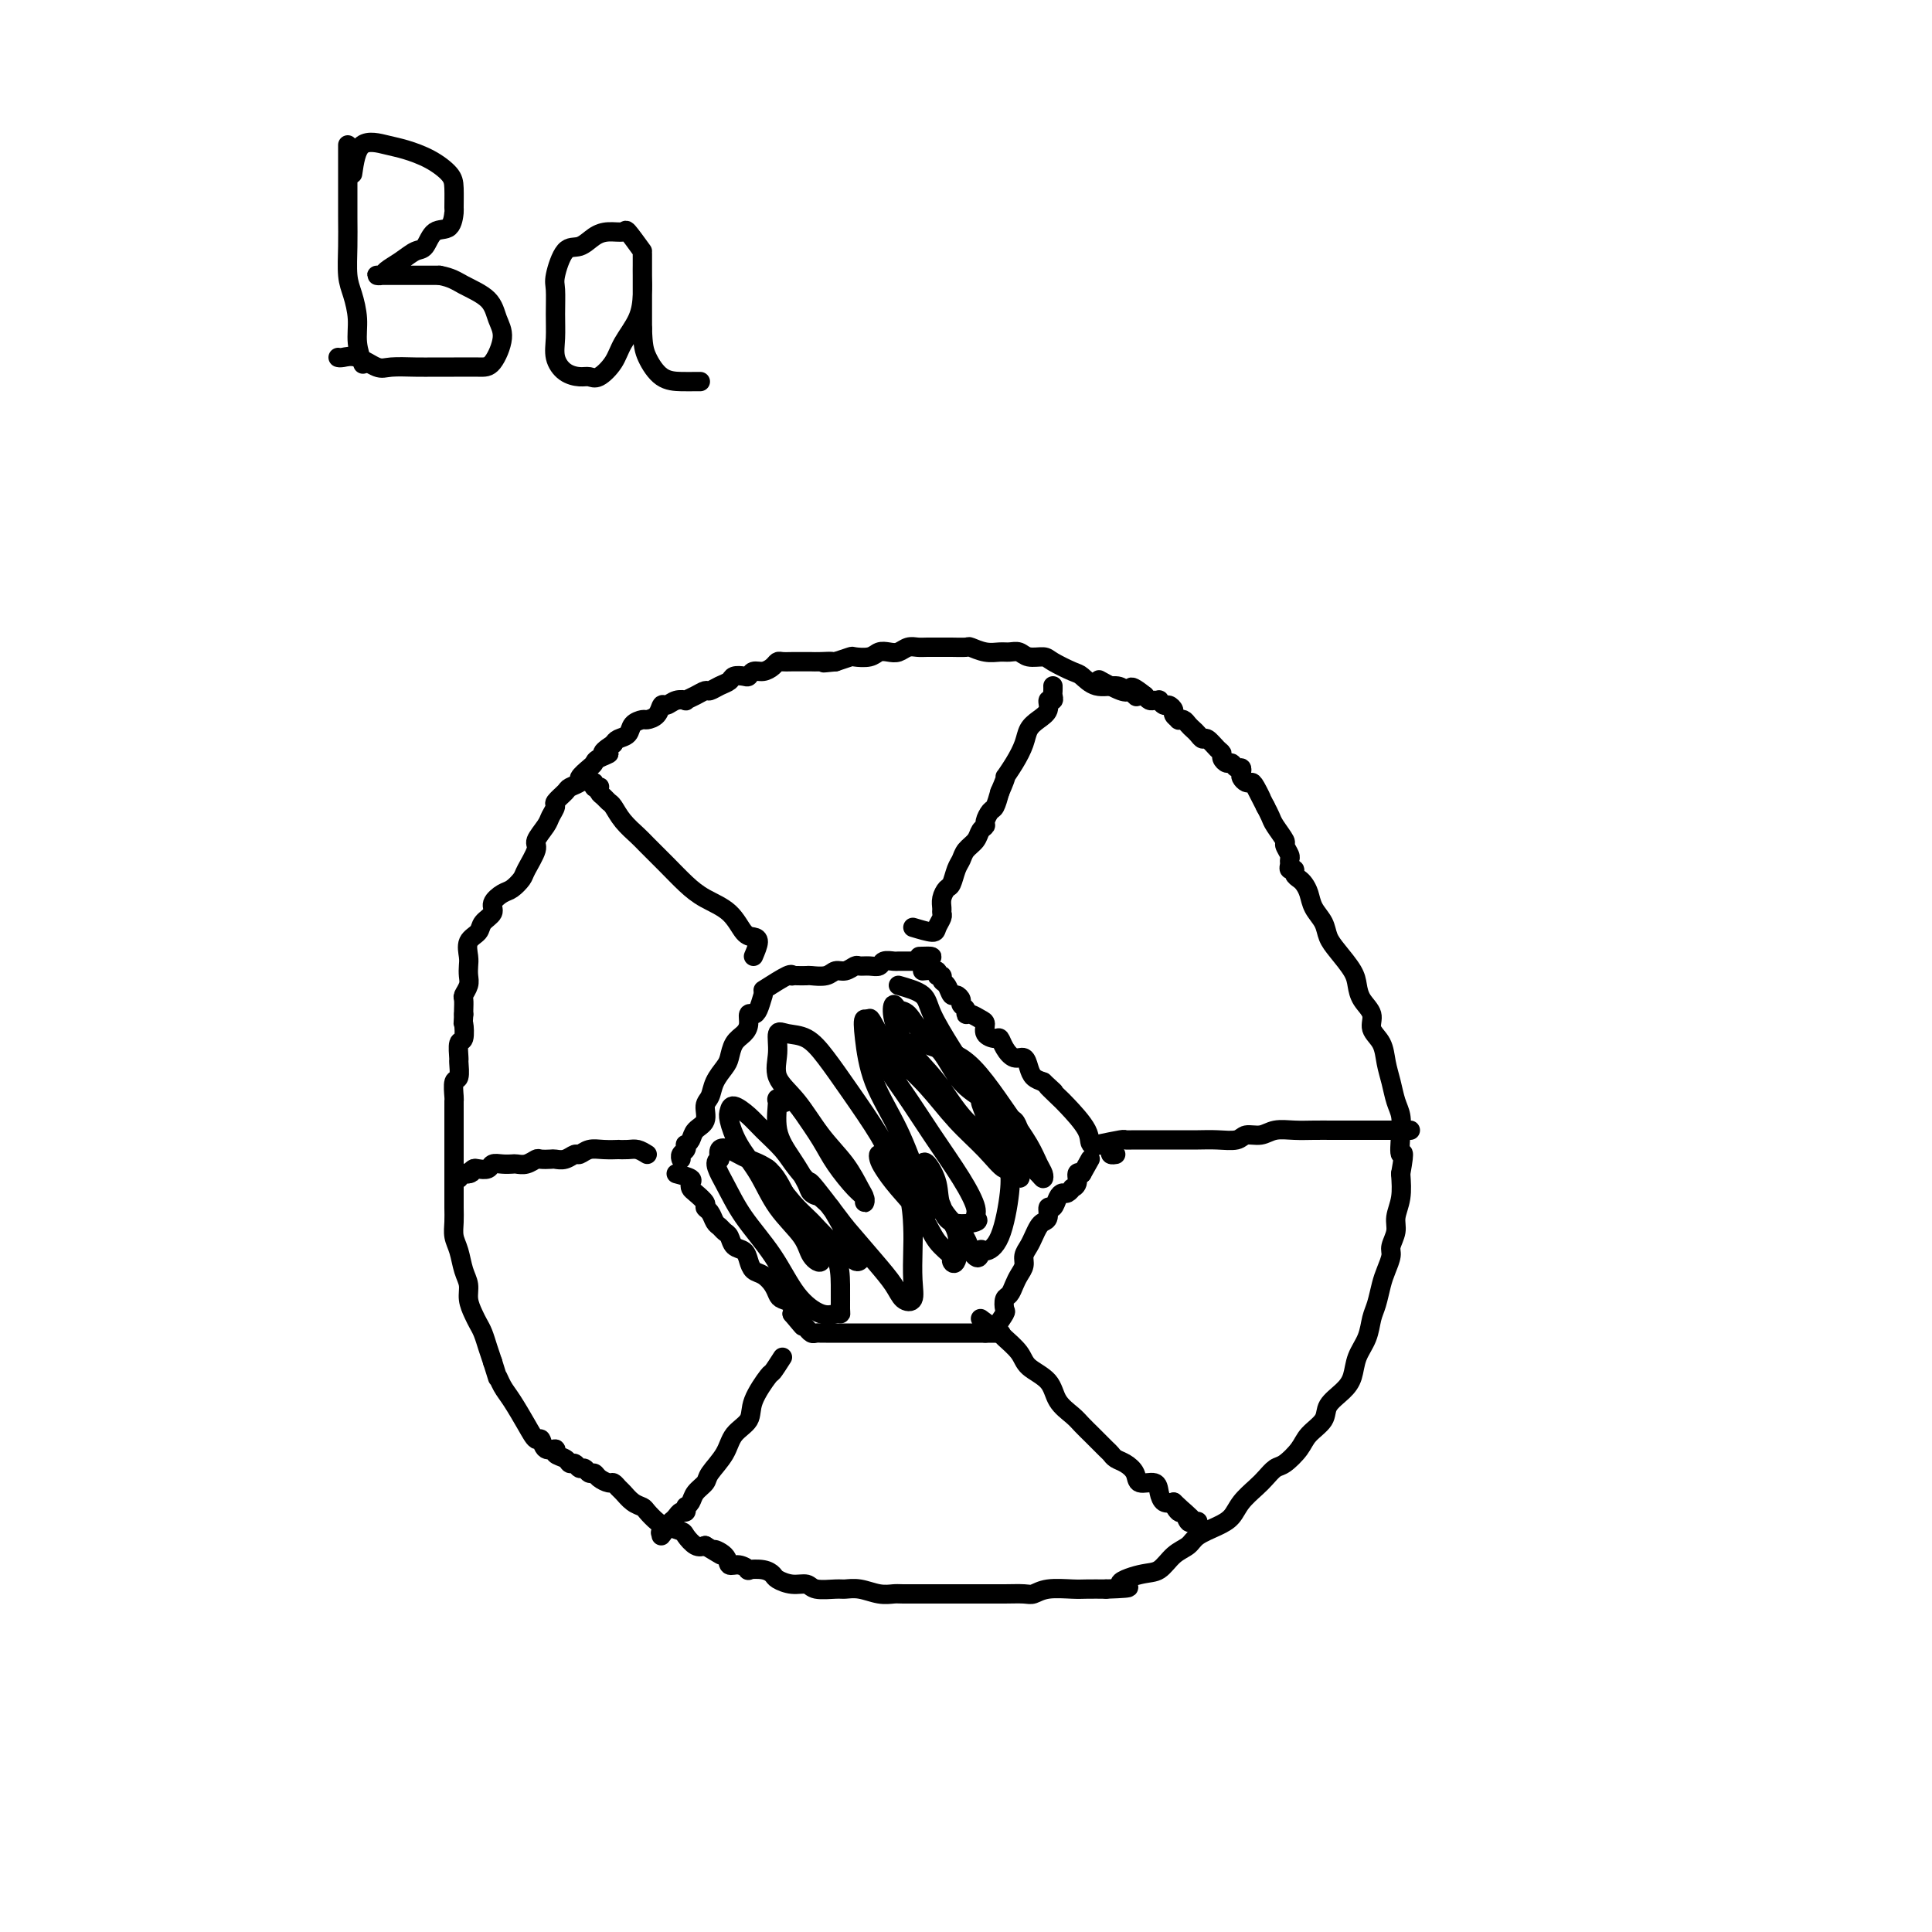 <svg viewBox='0 0 400 400' version='1.1' xmlns='http://www.w3.org/2000/svg' xmlns:xlink='http://www.w3.org/1999/xlink'><g fill='none' stroke='#000000' stroke-width='4' stroke-linecap='round' stroke-linejoin='round'><path d='M233,143c-0.475,-0.479 -0.950,-0.958 -2,-1c-1.050,-0.042 -2.675,0.353 -4,0c-1.325,-0.353 -2.351,-1.452 -3,-2c-0.649,-0.548 -0.922,-0.543 -2,-1c-1.078,-0.457 -2.960,-1.376 -4,-2c-1.040,-0.624 -1.236,-0.952 -2,-1c-0.764,-0.048 -2.094,0.184 -3,0c-0.906,-0.184 -1.389,-0.785 -2,-1c-0.611,-0.215 -1.352,-0.043 -2,0c-0.648,0.043 -1.203,-0.041 -2,0c-0.797,0.041 -1.837,0.207 -3,0c-1.163,-0.207 -2.451,-0.788 -3,-1c-0.549,-0.212 -0.360,-0.057 -1,0c-0.640,0.057 -2.111,0.014 -3,0c-0.889,-0.014 -1.197,-0.000 -2,0c-0.803,0.000 -2.102,-0.014 -3,0c-0.898,0.014 -1.396,0.055 -2,0c-0.604,-0.055 -1.315,-0.207 -2,0c-0.685,0.207 -1.343,0.774 -2,1c-0.657,0.226 -1.312,0.112 -2,0c-0.688,-0.112 -1.408,-0.224 -2,0c-0.592,0.224 -1.056,0.782 -2,1c-0.944,0.218 -2.370,0.097 -3,0c-0.630,-0.097 -0.466,-0.171 -1,0c-0.534,0.171 -1.767,0.585 -3,1'/><path d='M173,137c-4.468,0.464 -1.637,0.124 -1,0c0.637,-0.124 -0.918,-0.033 -2,0c-1.082,0.033 -1.691,0.008 -2,0c-0.309,-0.008 -0.320,0.001 -1,0c-0.680,-0.001 -2.030,-0.010 -3,0c-0.970,0.010 -1.559,0.040 -2,0c-0.441,-0.040 -0.734,-0.151 -1,0c-0.266,0.151 -0.504,0.562 -1,1c-0.496,0.438 -1.250,0.901 -2,1c-0.750,0.099 -1.496,-0.167 -2,0c-0.504,0.167 -0.768,0.765 -1,1c-0.232,0.235 -0.433,0.105 -1,0c-0.567,-0.105 -1.499,-0.187 -2,0c-0.501,0.187 -0.570,0.641 -1,1c-0.430,0.359 -1.219,0.622 -2,1c-0.781,0.378 -1.553,0.872 -2,1c-0.447,0.128 -0.571,-0.110 -1,0c-0.429,0.110 -1.165,0.570 -2,1c-0.835,0.430 -1.768,0.832 -2,1c-0.232,0.168 0.237,0.104 0,0c-0.237,-0.104 -1.181,-0.248 -2,0c-0.819,0.248 -1.514,0.889 -2,1c-0.486,0.111 -0.764,-0.308 -1,0c-0.236,0.308 -0.429,1.343 -1,2c-0.571,0.657 -1.519,0.935 -2,1c-0.481,0.065 -0.496,-0.085 -1,0c-0.504,0.085 -1.496,0.404 -2,1c-0.504,0.596 -0.520,1.468 -1,2c-0.480,0.532 -1.423,0.723 -2,1c-0.577,0.277 -0.789,0.638 -1,1'/><path d='M127,154c-3.987,2.572 -1.455,2.002 -1,2c0.455,-0.002 -1.169,0.563 -2,1c-0.831,0.437 -0.871,0.747 -1,1c-0.129,0.253 -0.348,0.448 -1,1c-0.652,0.552 -1.738,1.461 -2,2c-0.262,0.539 0.299,0.707 0,1c-0.299,0.293 -1.456,0.712 -2,1c-0.544,0.288 -0.473,0.446 -1,1c-0.527,0.554 -1.652,1.504 -2,2c-0.348,0.496 0.080,0.540 0,1c-0.080,0.460 -0.670,1.338 -1,2c-0.330,0.662 -0.402,1.107 -1,2c-0.598,0.893 -1.721,2.232 -2,3c-0.279,0.768 0.288,0.964 0,2c-0.288,1.036 -1.430,2.910 -2,4c-0.570,1.090 -0.568,1.394 -1,2c-0.432,0.606 -1.300,1.513 -2,2c-0.700,0.487 -1.233,0.553 -2,1c-0.767,0.447 -1.768,1.273 -2,2c-0.232,0.727 0.306,1.353 0,2c-0.306,0.647 -1.455,1.314 -2,2c-0.545,0.686 -0.486,1.391 -1,2c-0.514,0.609 -1.601,1.121 -2,2c-0.399,0.879 -0.111,2.123 0,3c0.111,0.877 0.044,1.386 0,2c-0.044,0.614 -0.064,1.334 0,2c0.064,0.666 0.213,1.278 0,2c-0.213,0.722 -0.789,1.554 -1,2c-0.211,0.446 -0.057,0.505 0,1c0.057,0.495 0.016,1.427 0,2c-0.016,0.573 -0.008,0.786 0,1'/><path d='M96,210c-0.171,2.595 -0.099,1.582 0,2c0.099,0.418 0.224,2.267 0,3c-0.224,0.733 -0.796,0.351 -1,1c-0.204,0.649 -0.041,2.328 0,3c0.041,0.672 -0.042,0.336 0,1c0.042,0.664 0.207,2.327 0,3c-0.207,0.673 -0.788,0.355 -1,1c-0.212,0.645 -0.057,2.252 0,3c0.057,0.748 0.015,0.637 0,1c-0.015,0.363 -0.004,1.200 0,2c0.004,0.800 0.001,1.561 0,2c-0.001,0.439 -0.000,0.555 0,1c0.000,0.445 0.000,1.220 0,2c-0.000,0.780 -0.000,1.564 0,2c0.000,0.436 0.000,0.525 0,1c-0.000,0.475 -0.000,1.338 0,2c0.000,0.662 0.000,1.125 0,2c-0.000,0.875 -0.001,2.163 0,3c0.001,0.837 0.003,1.223 0,2c-0.003,0.777 -0.012,1.944 0,3c0.012,1.056 0.046,2.001 0,3c-0.046,0.999 -0.171,2.052 0,3c0.171,0.948 0.637,1.791 1,3c0.363,1.209 0.622,2.785 1,4c0.378,1.215 0.875,2.068 1,3c0.125,0.932 -0.121,1.943 0,3c0.121,1.057 0.610,2.159 1,3c0.390,0.841 0.682,1.421 1,2c0.318,0.579 0.663,1.156 1,2c0.337,0.844 0.668,1.955 1,3c0.332,1.045 0.666,2.022 1,3'/><path d='M102,282c1.425,4.611 0.987,3.139 1,3c0.013,-0.139 0.476,1.057 1,2c0.524,0.943 1.109,1.634 2,3c0.891,1.366 2.089,3.409 3,5c0.911,1.591 1.535,2.731 2,3c0.465,0.269 0.772,-0.332 1,0c0.228,0.332 0.376,1.595 1,2c0.624,0.405 1.725,-0.050 2,0c0.275,0.050 -0.277,0.606 0,1c0.277,0.394 1.384,0.626 2,1c0.616,0.374 0.742,0.889 1,1c0.258,0.111 0.647,-0.181 1,0c0.353,0.181 0.671,0.836 1,1c0.329,0.164 0.669,-0.162 1,0c0.331,0.162 0.652,0.813 1,1c0.348,0.187 0.723,-0.090 1,0c0.277,0.090 0.455,0.548 1,1c0.545,0.452 1.458,0.898 2,1c0.542,0.102 0.712,-0.141 1,0c0.288,0.141 0.692,0.667 1,1c0.308,0.333 0.520,0.474 1,1c0.480,0.526 1.230,1.436 2,2c0.770,0.564 1.562,0.781 2,1c0.438,0.219 0.522,0.439 1,1c0.478,0.561 1.349,1.464 2,2c0.651,0.536 1.080,0.704 2,1c0.920,0.296 2.329,0.718 3,1c0.671,0.282 0.604,0.422 1,1c0.396,0.578 1.256,1.594 2,2c0.744,0.406 1.372,0.203 2,0'/><path d='M146,320c5.447,3.293 2.564,1.527 2,1c-0.564,-0.527 1.191,0.185 2,1c0.809,0.815 0.671,1.734 1,2c0.329,0.266 1.125,-0.122 2,0c0.875,0.122 1.830,0.753 2,1c0.170,0.247 -0.443,0.109 0,0c0.443,-0.109 1.943,-0.188 3,0c1.057,0.188 1.670,0.643 2,1c0.330,0.357 0.375,0.618 1,1c0.625,0.382 1.829,0.887 3,1c1.171,0.113 2.308,-0.167 3,0c0.692,0.167 0.940,0.781 2,1c1.060,0.219 2.931,0.045 4,0c1.069,-0.045 1.334,0.041 2,0c0.666,-0.041 1.733,-0.207 3,0c1.267,0.207 2.733,0.788 4,1c1.267,0.212 2.334,0.057 3,0c0.666,-0.057 0.929,-0.015 2,0c1.071,0.015 2.948,0.004 4,0c1.052,-0.004 1.277,-0.001 2,0c0.723,0.001 1.942,0.000 3,0c1.058,-0.000 1.953,-0.000 3,0c1.047,0.000 2.244,0.001 3,0c0.756,-0.001 1.071,-0.004 2,0c0.929,0.004 2.472,0.015 4,0c1.528,-0.015 3.041,-0.057 4,0c0.959,0.057 1.365,0.211 2,0c0.635,-0.211 1.500,-0.789 3,-1c1.500,-0.211 3.635,-0.057 5,0c1.365,0.057 1.962,0.016 3,0c1.038,-0.016 2.519,-0.008 4,0'/><path d='M229,329c7.763,-0.265 3.670,-0.427 3,-1c-0.670,-0.573 2.084,-1.557 4,-2c1.916,-0.443 2.995,-0.345 4,-1c1.005,-0.655 1.936,-2.061 3,-3c1.064,-0.939 2.262,-1.409 3,-2c0.738,-0.591 1.017,-1.303 2,-2c0.983,-0.697 2.672,-1.380 4,-2c1.328,-0.620 2.295,-1.179 3,-2c0.705,-0.821 1.146,-1.906 2,-3c0.854,-1.094 2.120,-2.197 3,-3c0.880,-0.803 1.375,-1.306 2,-2c0.625,-0.694 1.380,-1.578 2,-2c0.620,-0.422 1.106,-0.381 2,-1c0.894,-0.619 2.196,-1.898 3,-3c0.804,-1.102 1.108,-2.026 2,-3c0.892,-0.974 2.370,-1.996 3,-3c0.630,-1.004 0.410,-1.990 1,-3c0.590,-1.010 1.989,-2.045 3,-3c1.011,-0.955 1.633,-1.829 2,-3c0.367,-1.171 0.480,-2.638 1,-4c0.520,-1.362 1.449,-2.619 2,-4c0.551,-1.381 0.726,-2.888 1,-4c0.274,-1.112 0.647,-1.830 1,-3c0.353,-1.170 0.687,-2.792 1,-4c0.313,-1.208 0.605,-2.003 1,-3c0.395,-0.997 0.894,-2.198 1,-3c0.106,-0.802 -0.182,-1.207 0,-2c0.182,-0.793 0.832,-1.976 1,-3c0.168,-1.024 -0.147,-1.891 0,-3c0.147,-1.109 0.756,-2.460 1,-4c0.244,-1.540 0.122,-3.270 0,-5'/><path d='M290,243c1.086,-5.979 0.302,-3.926 0,-4c-0.302,-0.074 -0.123,-2.277 0,-4c0.123,-1.723 0.189,-2.968 0,-4c-0.189,-1.032 -0.633,-1.851 -1,-3c-0.367,-1.149 -0.657,-2.628 -1,-4c-0.343,-1.372 -0.740,-2.635 -1,-4c-0.260,-1.365 -0.385,-2.830 -1,-4c-0.615,-1.170 -1.721,-2.045 -2,-3c-0.279,-0.955 0.270,-1.992 0,-3c-0.270,-1.008 -1.358,-1.988 -2,-3c-0.642,-1.012 -0.840,-2.056 -1,-3c-0.160,-0.944 -0.284,-1.789 -1,-3c-0.716,-1.211 -2.023,-2.789 -3,-4c-0.977,-1.211 -1.624,-2.054 -2,-3c-0.376,-0.946 -0.482,-1.994 -1,-3c-0.518,-1.006 -1.449,-1.971 -2,-3c-0.551,-1.029 -0.721,-2.122 -1,-3c-0.279,-0.878 -0.667,-1.541 -1,-2c-0.333,-0.459 -0.611,-0.714 -1,-1c-0.389,-0.286 -0.889,-0.602 -1,-1c-0.111,-0.398 0.168,-0.879 0,-1c-0.168,-0.121 -0.781,0.118 -1,0c-0.219,-0.118 -0.043,-0.593 0,-1c0.043,-0.407 -0.048,-0.746 0,-1c0.048,-0.254 0.234,-0.424 0,-1c-0.234,-0.576 -0.889,-1.558 -1,-2c-0.111,-0.442 0.321,-0.345 0,-1c-0.321,-0.655 -1.394,-2.061 -2,-3c-0.606,-0.939 -0.745,-1.411 -1,-2c-0.255,-0.589 -0.628,-1.294 -1,-2'/><path d='M262,167c-3.582,-7.001 -1.538,-3.003 -1,-2c0.538,1.003 -0.430,-0.988 -1,-2c-0.570,-1.012 -0.740,-1.046 -1,-1c-0.260,0.046 -0.608,0.171 -1,0c-0.392,-0.171 -0.826,-0.638 -1,-1c-0.174,-0.362 -0.088,-0.618 0,-1c0.088,-0.382 0.177,-0.890 0,-1c-0.177,-0.110 -0.621,0.177 -1,0c-0.379,-0.177 -0.692,-0.820 -1,-1c-0.308,-0.180 -0.611,0.102 -1,0c-0.389,-0.102 -0.864,-0.587 -1,-1c-0.136,-0.413 0.066,-0.755 0,-1c-0.066,-0.245 -0.399,-0.394 -1,-1c-0.601,-0.606 -1.471,-1.668 -2,-2c-0.529,-0.332 -0.719,0.065 -1,0c-0.281,-0.065 -0.654,-0.592 -1,-1c-0.346,-0.408 -0.666,-0.697 -1,-1c-0.334,-0.303 -0.682,-0.620 -1,-1c-0.318,-0.380 -0.606,-0.822 -1,-1c-0.394,-0.178 -0.893,-0.090 -1,0c-0.107,0.090 0.179,0.183 0,0c-0.179,-0.183 -0.822,-0.641 -1,-1c-0.178,-0.359 0.111,-0.618 0,-1c-0.111,-0.382 -0.621,-0.887 -1,-1c-0.379,-0.113 -0.626,0.167 -1,0c-0.374,-0.167 -0.874,-0.779 -1,-1c-0.126,-0.221 0.121,-0.049 0,0c-0.121,0.049 -0.609,-0.025 -1,0c-0.391,0.025 -0.683,0.150 -1,0c-0.317,-0.150 -0.658,-0.575 -1,-1'/><path d='M237,144c-4.333,-3.500 -2.664,-0.749 -2,0c0.664,0.749 0.324,-0.504 0,-1c-0.324,-0.496 -0.633,-0.236 -1,0c-0.367,0.236 -0.791,0.448 -2,0c-1.209,-0.448 -3.203,-1.557 -4,-2c-0.797,-0.443 -0.399,-0.222 0,0'/><path d='M158,206c-0.341,1.142 -0.682,2.284 -1,3c-0.318,0.716 -0.614,1.006 -1,1c-0.386,-0.006 -0.863,-0.307 -1,0c-0.137,0.307 0.067,1.222 0,2c-0.067,0.778 -0.403,1.418 -1,2c-0.597,0.582 -1.455,1.104 -2,2c-0.545,0.896 -0.777,2.164 -1,3c-0.223,0.836 -0.436,1.239 -1,2c-0.564,0.761 -1.478,1.880 -2,3c-0.522,1.120 -0.650,2.240 -1,3c-0.350,0.760 -0.920,1.160 -1,2c-0.080,0.840 0.332,2.119 0,3c-0.332,0.881 -1.409,1.363 -2,2c-0.591,0.637 -0.698,1.427 -1,2c-0.302,0.573 -0.799,0.928 -1,1c-0.201,0.072 -0.106,-0.138 0,0c0.106,0.138 0.224,0.625 0,1c-0.224,0.375 -0.791,0.640 -1,1c-0.209,0.360 -0.060,0.817 0,1c0.060,0.183 0.030,0.091 0,0'/><path d='M158,205c1.996,-1.268 3.992,-2.536 5,-3c1.008,-0.464 1.028,-0.125 1,0c-0.028,0.125 -0.103,0.034 0,0c0.103,-0.034 0.384,-0.013 1,0c0.616,0.013 1.568,0.019 2,0c0.432,-0.019 0.343,-0.061 1,0c0.657,0.061 2.059,0.227 3,0c0.941,-0.227 1.421,-0.846 2,-1c0.579,-0.154 1.258,0.156 2,0c0.742,-0.156 1.546,-0.778 2,-1c0.454,-0.222 0.560,-0.046 1,0c0.440,0.046 1.216,-0.040 2,0c0.784,0.040 1.575,0.207 2,0c0.425,-0.207 0.484,-0.788 1,-1c0.516,-0.212 1.489,-0.057 2,0c0.511,0.057 0.561,0.015 1,0c0.439,-0.015 1.268,-0.004 2,0c0.732,0.004 1.366,0.002 2,0'/><path d='M190,199c5.197,-1.155 2.191,-1.041 1,-1c-1.191,0.041 -0.567,0.011 0,0c0.567,-0.011 1.076,-0.003 1,0c-0.076,0.003 -0.736,0.001 -1,0c-0.264,-0.001 -0.132,-0.000 0,0'/><path d='M140,243c1.264,0.335 2.529,0.671 3,1c0.471,0.329 0.150,0.652 0,1c-0.150,0.348 -0.128,0.722 0,1c0.128,0.278 0.363,0.459 1,1c0.637,0.541 1.676,1.440 2,2c0.324,0.560 -0.068,0.780 0,1c0.068,0.220 0.596,0.439 1,1c0.404,0.561 0.685,1.464 1,2c0.315,0.536 0.666,0.706 1,1c0.334,0.294 0.653,0.711 1,1c0.347,0.289 0.722,0.448 1,1c0.278,0.552 0.458,1.495 1,2c0.542,0.505 1.444,0.572 2,1c0.556,0.428 0.765,1.218 1,2c0.235,0.782 0.496,1.558 1,2c0.504,0.442 1.253,0.552 2,1c0.747,0.448 1.493,1.236 2,2c0.507,0.764 0.775,1.504 1,2c0.225,0.496 0.407,0.749 1,1c0.593,0.251 1.598,0.500 2,1c0.402,0.500 0.201,1.250 0,2'/><path d='M164,272c3.891,4.664 1.620,1.824 1,1c-0.620,-0.824 0.411,0.368 1,1c0.589,0.632 0.734,0.705 1,1c0.266,0.295 0.651,0.811 1,1c0.349,0.189 0.660,0.051 1,0c0.340,-0.051 0.707,-0.014 1,0c0.293,0.014 0.512,0.004 1,0c0.488,-0.004 1.246,-0.001 2,0c0.754,0.001 1.503,0.000 2,0c0.497,-0.000 0.740,-0.000 2,0c1.260,0.000 3.535,0.000 5,0c1.465,-0.000 2.121,-0.000 3,0c0.879,0.000 1.983,0.000 3,0c1.017,-0.000 1.949,-0.000 3,0c1.051,0.000 2.222,0.000 3,0c0.778,-0.000 1.165,-0.000 2,0c0.835,0.000 2.119,0.000 3,0c0.881,-0.000 1.360,-0.000 2,0c0.640,0.000 1.442,0.000 2,0c0.558,-0.000 0.874,-0.000 1,0c0.126,0.000 0.063,0.000 0,0'/><path d='M204,276c5.822,0.000 2.378,0.000 1,0c-1.378,0.000 -0.689,0.000 0,0'/><path d='M206,275c0.839,-1.211 1.678,-2.421 2,-3c0.322,-0.579 0.127,-0.525 0,-1c-0.127,-0.475 -0.188,-1.478 0,-2c0.188,-0.522 0.624,-0.562 1,-1c0.376,-0.438 0.692,-1.272 1,-2c0.308,-0.728 0.607,-1.350 1,-2c0.393,-0.650 0.879,-1.330 1,-2c0.121,-0.670 -0.122,-1.332 0,-2c0.122,-0.668 0.611,-1.344 1,-2c0.389,-0.656 0.678,-1.294 1,-2c0.322,-0.706 0.678,-1.480 1,-2c0.322,-0.520 0.611,-0.787 1,-1c0.389,-0.213 0.878,-0.373 1,-1c0.122,-0.627 -0.122,-1.722 0,-2c0.122,-0.278 0.611,0.261 1,0c0.389,-0.261 0.677,-1.323 1,-2c0.323,-0.677 0.679,-0.968 1,-1c0.321,-0.032 0.607,0.194 1,0c0.393,-0.194 0.893,-0.809 1,-1c0.107,-0.191 -0.177,0.042 0,0c0.177,-0.042 0.817,-0.357 1,-1c0.183,-0.643 -0.091,-1.612 0,-2c0.091,-0.388 0.545,-0.194 1,0'/><path d='M224,243c3.000,-5.333 1.500,-2.667 0,0'/><path d='M191,201c1.300,-0.120 2.600,-0.241 3,0c0.400,0.241 -0.100,0.843 0,1c0.100,0.157 0.800,-0.130 1,0c0.200,0.130 -0.100,0.679 0,1c0.100,0.321 0.600,0.415 1,1c0.400,0.585 0.700,1.662 1,2c0.300,0.338 0.602,-0.063 1,0c0.398,0.063 0.893,0.590 1,1c0.107,0.410 -0.175,0.701 0,1c0.175,0.299 0.808,0.604 1,1c0.192,0.396 -0.055,0.883 0,1c0.055,0.117 0.414,-0.136 1,0c0.586,0.136 1.400,0.662 2,1c0.600,0.338 0.986,0.488 1,1c0.014,0.512 -0.344,1.385 0,2c0.344,0.615 1.391,0.972 2,1c0.609,0.028 0.779,-0.274 1,0c0.221,0.274 0.492,1.124 1,2c0.508,0.876 1.252,1.779 2,2c0.748,0.221 1.499,-0.240 2,0c0.501,0.240 0.750,1.180 1,2c0.250,0.820 0.500,1.520 1,2c0.500,0.480 1.250,0.740 2,1'/><path d='M216,224c3.988,3.678 1.458,1.371 1,1c-0.458,-0.371 1.155,1.192 2,2c0.845,0.808 0.920,0.860 2,2c1.080,1.140 3.164,3.367 4,5c0.836,1.633 0.424,2.672 1,3c0.576,0.328 2.141,-0.056 3,0c0.859,0.056 1.014,0.551 1,1c-0.014,0.449 -0.196,0.852 0,1c0.196,0.148 0.770,0.042 1,0c0.230,-0.042 0.115,-0.021 0,0'/><path d='M156,198c0.491,-1.158 0.981,-2.316 1,-3c0.019,-0.684 -0.434,-0.896 -1,-1c-0.566,-0.104 -1.245,-0.102 -2,-1c-0.755,-0.898 -1.585,-2.695 -3,-4c-1.415,-1.305 -3.414,-2.116 -5,-3c-1.586,-0.884 -2.760,-1.839 -4,-3c-1.240,-1.161 -2.545,-2.528 -4,-4c-1.455,-1.472 -3.058,-3.049 -4,-4c-0.942,-0.951 -1.222,-1.277 -2,-2c-0.778,-0.723 -2.055,-1.843 -3,-3c-0.945,-1.157 -1.560,-2.352 -2,-3c-0.440,-0.648 -0.705,-0.748 -1,-1c-0.295,-0.252 -0.619,-0.655 -1,-1c-0.381,-0.345 -0.819,-0.632 -1,-1c-0.181,-0.368 -0.105,-0.817 0,-1c0.105,-0.183 0.238,-0.102 0,0c-0.238,0.102 -0.847,0.223 -1,0c-0.153,-0.223 0.151,-0.791 0,-1c-0.151,-0.209 -0.757,-0.060 -1,0c-0.243,0.060 -0.121,0.030 0,0'/><path d='M189,192c1.608,0.482 3.216,0.964 4,1c0.784,0.036 0.745,-0.374 1,-1c0.255,-0.626 0.803,-1.467 1,-2c0.197,-0.533 0.042,-0.757 0,-1c-0.042,-0.243 0.030,-0.506 0,-1c-0.030,-0.494 -0.163,-1.220 0,-2c0.163,-0.780 0.620,-1.612 1,-2c0.380,-0.388 0.683,-0.330 1,-1c0.317,-0.670 0.648,-2.067 1,-3c0.352,-0.933 0.725,-1.402 1,-2c0.275,-0.598 0.451,-1.325 1,-2c0.549,-0.675 1.471,-1.298 2,-2c0.529,-0.702 0.667,-1.482 1,-2c0.333,-0.518 0.863,-0.774 1,-1c0.137,-0.226 -0.118,-0.421 0,-1c0.118,-0.579 0.609,-1.540 1,-2c0.391,-0.460 0.683,-0.417 1,-1c0.317,-0.583 0.658,-1.791 1,-3'/><path d='M207,164c1.991,-4.573 0.970,-3.007 1,-3c0.030,0.007 1.112,-1.545 2,-3c0.888,-1.455 1.582,-2.814 2,-4c0.418,-1.186 0.561,-2.198 1,-3c0.439,-0.802 1.175,-1.395 2,-2c0.825,-0.605 1.738,-1.223 2,-2c0.262,-0.777 -0.126,-1.715 0,-2c0.126,-0.285 0.766,0.081 1,0c0.234,-0.081 0.063,-0.609 0,-1c-0.063,-0.391 -0.017,-0.644 0,-1c0.017,-0.356 0.005,-0.816 0,-1c-0.005,-0.184 -0.002,-0.092 0,0'/><path d='M227,237c2.027,-0.423 4.054,-0.845 5,-1c0.946,-0.155 0.812,-0.041 1,0c0.188,0.041 0.699,0.011 2,0c1.301,-0.011 3.392,-0.002 5,0c1.608,0.002 2.733,-0.004 4,0c1.267,0.004 2.674,0.016 4,0c1.326,-0.016 2.570,-0.061 4,0c1.430,0.061 3.046,0.226 4,0c0.954,-0.226 1.244,-0.845 2,-1c0.756,-0.155 1.976,0.155 3,0c1.024,-0.155 1.852,-0.774 3,-1c1.148,-0.226 2.617,-0.061 4,0c1.383,0.061 2.682,0.016 4,0c1.318,-0.016 2.656,-0.004 4,0c1.344,0.004 2.693,0.001 4,0c1.307,-0.001 2.570,-0.000 4,0c1.430,0.000 3.027,0.000 4,0c0.973,-0.000 1.321,-0.000 2,0c0.679,0.000 1.687,0.000 2,0c0.313,-0.000 -0.070,-0.000 -1,0c-0.930,0.000 -2.409,0.000 -3,0c-0.591,-0.000 -0.296,-0.000 0,0'/><path d='M203,273c1.660,1.226 3.320,2.452 4,3c0.680,0.548 0.379,0.418 1,1c0.621,0.582 2.162,1.875 3,3c0.838,1.125 0.973,2.083 2,3c1.027,0.917 2.948,1.794 4,3c1.052,1.206 1.237,2.742 2,4c0.763,1.258 2.106,2.239 3,3c0.894,0.761 1.339,1.303 2,2c0.661,0.697 1.538,1.549 2,2c0.462,0.451 0.507,0.501 1,1c0.493,0.499 1.432,1.445 2,2c0.568,0.555 0.766,0.717 1,1c0.234,0.283 0.504,0.687 1,1c0.496,0.313 1.218,0.534 2,1c0.782,0.466 1.623,1.176 2,2c0.377,0.824 0.289,1.762 1,2c0.711,0.238 2.222,-0.225 3,0c0.778,0.225 0.825,1.137 1,2c0.175,0.863 0.479,1.675 1,2c0.521,0.325 1.261,0.162 2,0'/><path d='M243,311c6.427,6.036 2.495,2.125 1,1c-1.495,-1.125 -0.555,0.536 0,1c0.555,0.464 0.723,-0.268 1,0c0.277,0.268 0.662,1.536 1,2c0.338,0.464 0.630,0.125 1,0c0.370,-0.125 0.820,-0.036 1,0c0.180,0.036 0.090,0.018 0,0'/><path d='M162,281c-0.821,1.279 -1.642,2.557 -2,3c-0.358,0.443 -0.255,0.049 -1,1c-0.745,0.951 -2.340,3.245 -3,5c-0.660,1.755 -0.385,2.970 -1,4c-0.615,1.030 -2.119,1.875 -3,3c-0.881,1.125 -1.139,2.528 -2,4c-0.861,1.472 -2.326,3.011 -3,4c-0.674,0.989 -0.559,1.428 -1,2c-0.441,0.572 -1.439,1.277 -2,2c-0.561,0.723 -0.685,1.466 -1,2c-0.315,0.534 -0.819,0.860 -1,1c-0.181,0.140 -0.037,0.093 0,0c0.037,-0.093 -0.031,-0.232 0,0c0.031,0.232 0.163,0.835 0,1c-0.163,0.165 -0.621,-0.110 -1,0c-0.379,0.110 -0.680,0.603 -1,1c-0.320,0.397 -0.660,0.699 -1,1'/><path d='M139,315c-3.726,5.429 -1.542,2.000 -1,1c0.542,-1.000 -0.560,0.429 -1,1c-0.440,0.571 -0.220,0.286 0,0'/><path d='M134,239c-0.685,-0.422 -1.369,-0.845 -2,-1c-0.631,-0.155 -1.208,-0.043 -2,0c-0.792,0.043 -1.799,0.015 -2,0c-0.201,-0.015 0.403,-0.019 0,0c-0.403,0.019 -1.812,0.061 -3,0c-1.188,-0.061 -2.154,-0.227 -3,0c-0.846,0.227 -1.574,0.845 -2,1c-0.426,0.155 -0.552,-0.154 -1,0c-0.448,0.154 -1.218,0.772 -2,1c-0.782,0.228 -1.574,0.065 -2,0c-0.426,-0.065 -0.485,-0.031 -1,0c-0.515,0.031 -1.485,0.061 -2,0c-0.515,-0.061 -0.574,-0.212 -1,0c-0.426,0.212 -1.217,0.788 -2,1c-0.783,0.212 -1.557,0.061 -2,0c-0.443,-0.061 -0.556,-0.030 -1,0c-0.444,0.030 -1.218,0.060 -2,0c-0.782,-0.060 -1.571,-0.209 -2,0c-0.429,0.209 -0.496,0.778 -1,1c-0.504,0.222 -1.443,0.098 -2,0c-0.557,-0.098 -0.730,-0.171 -1,0c-0.270,0.171 -0.635,0.585 -1,1'/><path d='M97,243c-5.679,0.635 -1.378,0.222 0,0c1.378,-0.222 -0.167,-0.252 -1,0c-0.833,0.252 -0.952,0.786 -1,1c-0.048,0.214 -0.024,0.107 0,0'/><path d='M186,204c1.983,0.565 3.966,1.130 5,2c1.034,0.870 1.120,2.044 2,4c0.880,1.956 2.554,4.694 4,7c1.446,2.306 2.664,4.179 4,6c1.336,1.821 2.791,3.590 4,5c1.209,1.410 2.172,2.461 3,3c0.828,0.539 1.521,0.567 2,1c0.479,0.433 0.743,1.273 1,2c0.257,0.727 0.506,1.342 0,1c-0.506,-0.342 -1.766,-1.640 -3,-3c-1.234,-1.360 -2.442,-2.781 -4,-4c-1.558,-1.219 -3.468,-2.234 -5,-4c-1.532,-1.766 -2.687,-4.283 -4,-6c-1.313,-1.717 -2.784,-2.636 -4,-4c-1.216,-1.364 -2.176,-3.175 -3,-4c-0.824,-0.825 -1.513,-0.664 -2,-1c-0.487,-0.336 -0.773,-1.169 -1,-1c-0.227,0.169 -0.394,1.339 0,3c0.394,1.661 1.349,3.812 3,6c1.651,2.188 3.999,4.411 6,7c2.001,2.589 3.654,5.543 6,8c2.346,2.457 5.385,4.416 7,6c1.615,1.584 1.808,2.792 2,4'/><path d='M209,242c3.552,3.822 1.933,0.877 1,0c-0.933,-0.877 -1.180,0.314 -2,0c-0.820,-0.314 -2.215,-2.133 -4,-4c-1.785,-1.867 -3.961,-3.781 -6,-6c-2.039,-2.219 -3.940,-4.742 -6,-7c-2.060,-2.258 -4.279,-4.250 -6,-6c-1.721,-1.750 -2.945,-3.259 -4,-5c-1.055,-1.741 -1.941,-3.714 -2,-3c-0.059,0.714 0.710,4.113 2,7c1.290,2.887 3.101,5.260 5,8c1.899,2.740 3.886,5.847 6,9c2.114,3.153 4.353,6.350 6,9c1.647,2.650 2.700,4.751 3,6c0.300,1.249 -0.154,1.644 0,2c0.154,0.356 0.918,0.673 0,1c-0.918,0.327 -3.516,0.665 -5,0c-1.484,-0.665 -1.852,-2.333 -2,-3c-0.148,-0.667 -0.074,-0.334 0,0'/><path d='M72,30c0.000,0.052 0.000,0.105 0,1c-0.000,0.895 -0.001,2.634 0,4c0.001,1.366 0.003,2.359 0,4c-0.003,1.641 -0.011,3.929 0,6c0.011,2.071 0.040,3.925 0,6c-0.040,2.075 -0.151,4.371 0,6c0.151,1.629 0.562,2.591 1,4c0.438,1.409 0.901,3.264 1,5c0.099,1.736 -0.166,3.352 0,5c0.166,1.648 0.762,3.328 1,4c0.238,0.672 0.119,0.336 0,0'/><path d='M73,36c0.368,-2.516 0.736,-5.033 2,-6c1.264,-0.967 3.425,-0.385 5,0c1.575,0.385 2.566,0.573 4,1c1.434,0.427 3.313,1.092 5,2c1.687,0.908 3.183,2.058 4,3c0.817,0.942 0.955,1.675 1,3c0.045,1.325 -0.004,3.241 0,4c0.004,0.759 0.063,0.359 0,1c-0.063,0.641 -0.246,2.321 -1,3c-0.754,0.679 -2.079,0.356 -3,1c-0.921,0.644 -1.436,2.253 -2,3c-0.564,0.747 -1.175,0.631 -2,1c-0.825,0.369 -1.864,1.223 -3,2c-1.136,0.777 -2.370,1.476 -3,2c-0.630,0.524 -0.657,0.872 -1,1c-0.343,0.128 -1.002,0.034 -1,0c0.002,-0.034 0.666,-0.009 1,0c0.334,0.009 0.337,0.002 1,0c0.663,-0.002 1.986,-0.001 3,0c1.014,0.001 1.718,0.000 3,0c1.282,-0.000 3.141,-0.000 5,0'/><path d='M91,57c2.557,0.479 3.450,1.176 5,2c1.550,0.824 3.757,1.776 5,3c1.243,1.224 1.523,2.720 2,4c0.477,1.280 1.153,2.343 1,4c-0.153,1.657 -1.134,3.908 -2,5c-0.866,1.092 -1.618,1.024 -3,1c-1.382,-0.024 -3.394,-0.004 -5,0c-1.606,0.004 -2.807,-0.006 -4,0c-1.193,0.006 -2.379,0.030 -4,0c-1.621,-0.030 -3.678,-0.113 -5,0c-1.322,0.113 -1.910,0.423 -3,0c-1.090,-0.423 -2.684,-1.577 -4,-2c-1.316,-0.423 -2.354,-0.114 -3,0c-0.646,0.114 -0.899,0.033 -1,0c-0.101,-0.033 -0.051,-0.016 0,0'/><path d='M133,52c-1.226,-1.694 -2.453,-3.389 -3,-4c-0.547,-0.611 -0.415,-0.140 -1,0c-0.585,0.140 -1.887,-0.051 -3,0c-1.113,0.051 -2.035,0.343 -3,1c-0.965,0.657 -1.971,1.679 -3,2c-1.029,0.321 -2.079,-0.060 -3,1c-0.921,1.060 -1.712,3.561 -2,5c-0.288,1.439 -0.072,1.818 0,3c0.072,1.182 0.001,3.168 0,5c-0.001,1.832 0.069,3.509 0,5c-0.069,1.491 -0.276,2.794 0,4c0.276,1.206 1.037,2.315 2,3c0.963,0.685 2.130,0.947 3,1c0.870,0.053 1.445,-0.102 2,0c0.555,0.102 1.091,0.461 2,0c0.909,-0.461 2.191,-1.741 3,-3c0.809,-1.259 1.145,-2.497 2,-4c0.855,-1.503 2.229,-3.271 3,-5c0.771,-1.729 0.939,-3.419 1,-5c0.061,-1.581 0.016,-3.052 0,-4c-0.016,-0.948 -0.004,-1.373 0,-2c0.004,-0.627 0.001,-1.457 0,-2c-0.001,-0.543 -0.000,-0.800 0,0c0.000,0.800 0.000,2.658 0,4c-0.000,1.342 -0.000,2.169 0,3c0.000,0.831 0.000,1.666 0,3c-0.000,1.334 -0.000,3.167 0,5'/><path d='M133,68c0.098,3.453 0.341,4.585 1,6c0.659,1.415 1.732,3.111 3,4c1.268,0.889 2.732,0.970 4,1c1.268,0.030 2.341,0.008 3,0c0.659,-0.008 0.902,-0.002 1,0c0.098,0.002 0.049,0.001 0,0'/><path d='M181,214c-0.817,-1.510 -1.635,-3.020 -2,-3c-0.365,0.020 -0.278,1.569 0,4c0.278,2.431 0.745,5.744 2,9c1.255,3.256 3.297,6.455 5,10c1.703,3.545 3.067,7.436 4,10c0.933,2.564 1.437,3.801 2,5c0.563,1.199 1.186,2.359 0,1c-1.186,-1.359 -4.182,-5.236 -6,-8c-1.818,-2.764 -2.458,-4.414 -4,-7c-1.542,-2.586 -3.986,-6.107 -6,-9c-2.014,-2.893 -3.596,-5.156 -5,-7c-1.404,-1.844 -2.628,-3.267 -4,-4c-1.372,-0.733 -2.892,-0.776 -4,-1c-1.108,-0.224 -1.803,-0.631 -2,0c-0.197,0.631 0.103,2.299 0,4c-0.103,1.701 -0.610,3.436 0,5c0.610,1.564 2.335,2.958 4,5c1.665,2.042 3.269,4.734 5,7c1.731,2.266 3.589,4.107 5,6c1.411,1.893 2.374,3.838 3,5c0.626,1.162 0.915,1.540 1,2c0.085,0.460 -0.034,1.003 0,1c0.034,-0.003 0.222,-0.550 0,-1c-0.222,-0.450 -0.853,-0.801 -2,-2c-1.147,-1.199 -2.809,-3.246 -4,-5c-1.191,-1.754 -1.912,-3.215 -3,-5c-1.088,-1.785 -2.544,-3.892 -4,-6'/><path d='M166,230c-2.567,-3.413 -2.483,-2.445 -3,-2c-0.517,0.445 -1.634,0.367 -2,0c-0.366,-0.367 0.019,-1.024 0,0c-0.019,1.024 -0.443,3.729 0,6c0.443,2.271 1.752,4.110 3,6c1.248,1.890 2.435,3.833 3,5c0.565,1.167 0.506,1.558 1,2c0.494,0.442 1.539,0.936 1,0c-0.539,-0.936 -2.663,-3.303 -4,-5c-1.337,-1.697 -1.889,-2.725 -3,-4c-1.111,-1.275 -2.782,-2.797 -4,-4c-1.218,-1.203 -1.982,-2.088 -3,-3c-1.018,-0.912 -2.289,-1.853 -3,-2c-0.711,-0.147 -0.863,0.500 -1,1c-0.137,0.500 -0.258,0.853 0,2c0.258,1.147 0.894,3.087 2,5c1.106,1.913 2.683,3.798 4,6c1.317,2.202 2.373,4.719 4,7c1.627,2.281 3.825,4.326 5,6c1.175,1.674 1.327,2.979 2,4c0.673,1.021 1.868,1.760 2,1c0.132,-0.760 -0.797,-3.020 -2,-5c-1.203,-1.980 -2.680,-3.681 -4,-6c-1.320,-2.319 -2.484,-5.257 -4,-7c-1.516,-1.743 -3.386,-2.292 -5,-3c-1.614,-0.708 -2.973,-1.575 -4,-2c-1.027,-0.425 -1.722,-0.407 -2,0c-0.278,0.407 -0.139,1.204 0,2'/><path d='M149,240c-1.637,0.343 -0.230,2.702 1,5c1.230,2.298 2.284,4.535 4,7c1.716,2.465 4.096,5.158 6,8c1.904,2.842 3.333,5.833 5,8c1.667,2.167 3.571,3.509 5,4c1.429,0.491 2.382,0.132 3,0c0.618,-0.132 0.900,-0.037 1,0c0.100,0.037 0.019,0.017 0,-1c-0.019,-1.017 0.024,-3.031 0,-5c-0.024,-1.969 -0.114,-3.894 -1,-6c-0.886,-2.106 -2.568,-4.394 -4,-6c-1.432,-1.606 -2.613,-2.531 -4,-4c-1.387,-1.469 -2.981,-3.482 -4,-5c-1.019,-1.518 -1.464,-2.540 -2,-3c-0.536,-0.460 -1.165,-0.359 -1,0c0.165,0.359 1.123,0.975 2,2c0.877,1.025 1.674,2.460 3,4c1.326,1.540 3.182,3.184 5,5c1.818,1.816 3.600,3.802 5,5c1.400,1.198 2.419,1.606 3,2c0.581,0.394 0.725,0.772 1,1c0.275,0.228 0.681,0.306 1,0c0.319,-0.306 0.549,-0.996 0,-2c-0.549,-1.004 -1.879,-2.321 -3,-4c-1.121,-1.679 -2.032,-3.718 -3,-5c-0.968,-1.282 -1.991,-1.807 -3,-3c-1.009,-1.193 -2.002,-3.055 -1,-2c1.002,1.055 4.001,5.028 7,9'/><path d='M175,254c2.068,2.411 4.239,4.937 6,7c1.761,2.063 3.113,3.662 4,5c0.887,1.338 1.310,2.416 2,3c0.690,0.584 1.648,0.674 2,0c0.352,-0.674 0.099,-2.113 0,-4c-0.099,-1.887 -0.043,-4.221 0,-6c0.043,-1.779 0.075,-3.003 0,-5c-0.075,-1.997 -0.255,-4.767 -1,-7c-0.745,-2.233 -2.054,-3.928 -3,-5c-0.946,-1.072 -1.529,-1.521 -2,-2c-0.471,-0.479 -0.831,-0.990 -1,-1c-0.169,-0.010 -0.146,0.479 0,1c0.146,0.521 0.415,1.075 1,2c0.585,0.925 1.487,2.222 3,4c1.513,1.778 3.638,4.037 5,6c1.362,1.963 1.961,3.632 3,5c1.039,1.368 2.516,2.436 3,3c0.484,0.564 -0.026,0.623 0,1c0.026,0.377 0.589,1.071 1,0c0.411,-1.071 0.671,-3.906 0,-6c-0.671,-2.094 -2.273,-3.448 -3,-5c-0.727,-1.552 -0.581,-3.303 -1,-5c-0.419,-1.697 -1.404,-3.340 -2,-4c-0.596,-0.660 -0.801,-0.337 -1,0c-0.199,0.337 -0.390,0.687 0,1c0.390,0.313 1.362,0.589 2,2c0.638,1.411 0.941,3.957 2,6c1.059,2.043 2.874,3.584 4,5c1.126,1.416 1.563,2.708 2,4'/><path d='M201,259c1.825,2.770 1.887,0.696 2,0c0.113,-0.696 0.278,-0.012 1,0c0.722,0.012 2.001,-0.647 3,-3c0.999,-2.353 1.719,-6.400 2,-9c0.281,-2.600 0.123,-3.751 0,-5c-0.123,-1.249 -0.212,-2.595 -1,-4c-0.788,-1.405 -2.276,-2.870 -3,-4c-0.724,-1.130 -0.683,-1.924 -1,-3c-0.317,-1.076 -0.990,-2.434 -1,-3c-0.010,-0.566 0.645,-0.342 1,0c0.355,0.342 0.410,0.800 1,2c0.590,1.200 1.714,3.142 3,5c1.286,1.858 2.734,3.632 4,5c1.266,1.368 2.349,2.332 3,3c0.651,0.668 0.871,1.042 1,1c0.129,-0.042 0.167,-0.498 0,-1c-0.167,-0.502 -0.539,-1.048 -1,-2c-0.461,-0.952 -1.012,-2.311 -2,-4c-0.988,-1.689 -2.414,-3.710 -4,-6c-1.586,-2.290 -3.333,-4.849 -5,-7c-1.667,-2.151 -3.256,-3.894 -5,-5c-1.744,-1.106 -3.644,-1.575 -5,-2c-1.356,-0.425 -2.167,-0.804 -3,-1c-0.833,-0.196 -1.687,-0.207 -2,0c-0.313,0.207 -0.084,0.633 0,1c0.084,0.367 0.022,0.676 0,1c-0.022,0.324 -0.006,0.664 0,1c0.006,0.336 0.002,0.667 0,1c-0.002,0.333 -0.001,0.666 0,1'/><path d='M189,221c-0.333,0.833 -0.167,0.417 0,0'/></g>
</svg>